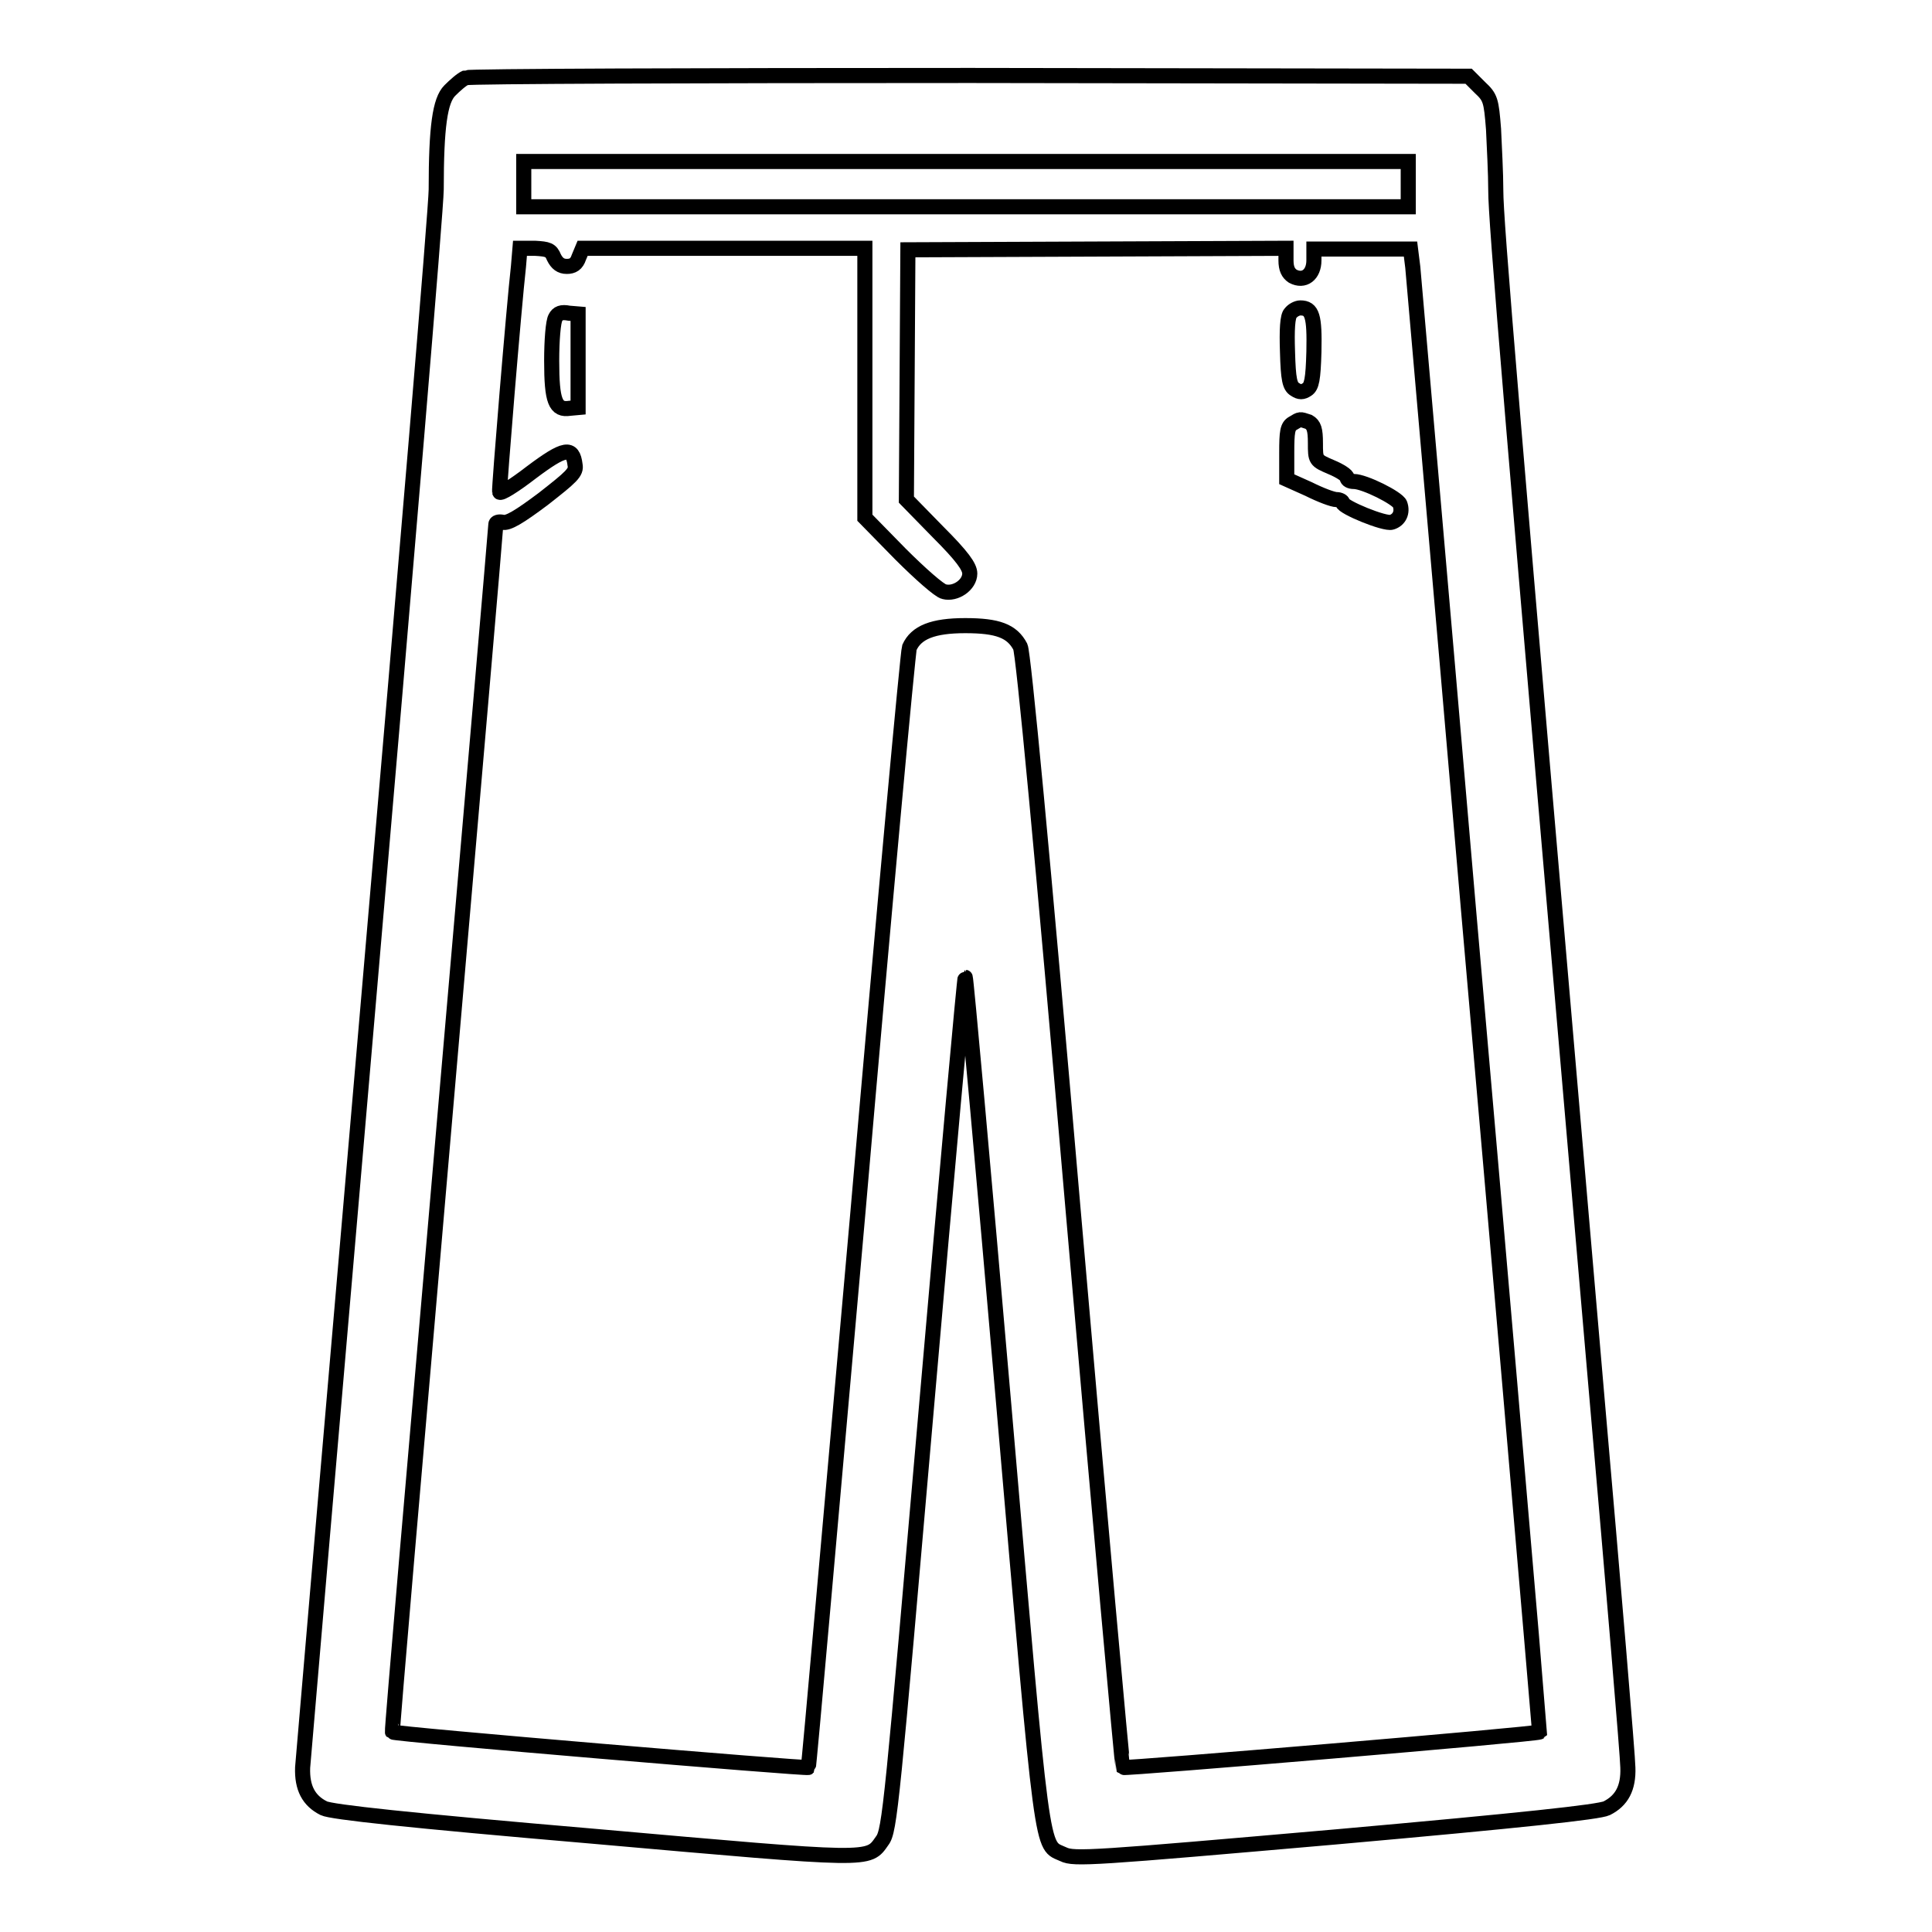 <?xml version="1.0" encoding="utf-8"?>
<!-- Svg Vector Icons : http://www.onlinewebfonts.com/icon -->
<!DOCTYPE svg PUBLIC "-//W3C//DTD SVG 1.1//EN" "http://www.w3.org/Graphics/SVG/1.1/DTD/svg11.dtd">
<svg version="1.1" xmlns="http://www.w3.org/2000/svg" xmlns:xlink="http://www.w3.org/1999/xlink" x="0px" y="0px" viewBox="0 0 256 256" enable-background="new 0 0 256 256" xml:space="preserve">
<g><g><g><path stroke-width="2" fill-opacity="0" stroke="#000000"  d="M61.7,10.3c-0.5,0.2-1.4,1-2.1,1.7c-1.3,1.3-1.8,4.8-1.8,13.1c0,2.4-4,49.9-8.8,105.5c-4.8,55.6-8.8,102.2-8.9,103.6c-0.1,2.7,0.8,4.4,2.8,5.4c1,0.5,11.1,1.6,35.6,3.7c37.4,3.3,36.5,3.3,38.4,0.6c1-1.3,1.3-4.9,5.9-57.9c2.7-31.1,5-56.5,5.1-56.5s2.4,25.4,5.1,56.6c5.3,61.4,4.9,58.2,7.9,59.6c1.4,0.7,4,0.5,36.1-2.3c24.7-2.2,34.9-3.3,35.9-3.8c2-1,2.9-2.7,2.8-5.4c0-1.3-1.9-23.9-4.2-50.2C200,51,198.2,29.2,198.2,25.3c0-2.3-0.2-6-0.3-8.2c-0.3-3.8-0.4-4.2-1.8-5.5l-1.5-1.5L128.6,10C92.3,10,62.2,10.1,61.7,10.3z M186.6,24.4v3H128H69.4v-3v-3H128h58.6V24.4z M73.4,34.1c0.4,0.8,0.9,1.2,1.7,1.2c0.8,0,1.3-0.3,1.6-1.2l0.5-1.2h18.7h18.7v17.8v17.9l4.7,4.8c2.6,2.6,5.2,4.9,5.8,5c1.5,0.4,3.4-0.9,3.4-2.4c0-0.9-1-2.3-4.2-5.5l-4.2-4.3l0.1-16.5l0.1-16.6l25.1-0.1l25-0.1v1.6c0,1.1,0.3,1.7,0.9,2.1c1.5,0.8,2.8-0.2,2.8-2.1V33h6.4h6.4l0.3,2.4c0.1,1.3,3.5,39.8,7.4,85.3c4,45.6,7.7,88.7,8.3,95.8c0.6,7.1,1.1,12.9,1.1,13c-0.3,0.3-55,4.9-55.2,4.7c-0.1-0.2-3.1-33.4-6.6-73.8c-4.1-47.7-6.6-73.9-7-74.7c-1.1-2.1-3-2.8-7.3-2.8c-4.3,0-6.5,0.9-7.4,2.9c-0.2,0.6-3.3,34.1-6.8,74.6c-3.6,40.5-6.5,73.7-6.6,73.8c-0.2,0.2-54.9-4.4-55.1-4.7c-0.1-0.1,3-35.9,6.8-79.8c3.8-43.8,6.9-79.8,6.9-80.2c0-0.3,0.4-0.4,0.9-0.3c0.7,0.2,2.2-0.7,5.4-3.1c3.7-2.9,4.4-3.5,4.2-4.5c-0.3-2.5-1.4-2.3-5.8,1c-2.2,1.7-4.1,2.9-4.2,2.6c-0.1-0.3,1.9-24.6,2.5-29.9l0.2-2.4h2C72.6,33,73,33.1,73.4,34.1z"/><path stroke-width="2" fill-opacity="0" stroke="#000000"  d="M171,41.5c-0.4,0.4-0.5,2.2-0.4,5.1c0.1,3.7,0.3,4.6,1,5c0.6,0.4,1,0.4,1.6,0c0.6-0.4,0.8-1.3,0.9-5c0.1-4.7-0.2-5.8-1.8-5.8C171.9,40.8,171.3,41.1,171,41.5z"/><path stroke-width="2" fill-opacity="0" stroke="#000000"  d="M73.6,42.1c-0.3,0.5-0.5,3-0.5,5.7c0,5.4,0.5,6.6,2.4,6.3l1.1-0.1v-6.2v-6.2l-1.2-0.1C74.4,41.3,73.9,41.5,73.6,42.1z"/><path stroke-width="2" fill-opacity="0" stroke="#000000"  d="M171.3,56.1c-0.7,0.4-0.8,1.1-0.8,3.9v3.5l2.9,1.3c1.6,0.8,3.2,1.4,3.7,1.4c0.4,0,0.8,0.2,0.8,0.4c0,0.6,5.6,2.9,6.5,2.6c1-0.3,1.5-1.3,1.1-2.4c-0.3-0.8-4.7-3-6.1-3c-0.5,0-0.9-0.2-0.9-0.5c0-0.3-0.9-0.9-2.1-1.4c-2.1-0.9-2.1-0.9-2.1-3.2c0-1.8-0.2-2.4-0.9-2.8C172.2,55.5,172.3,55.5,171.3,56.1z"/></g></g></g>
</svg>